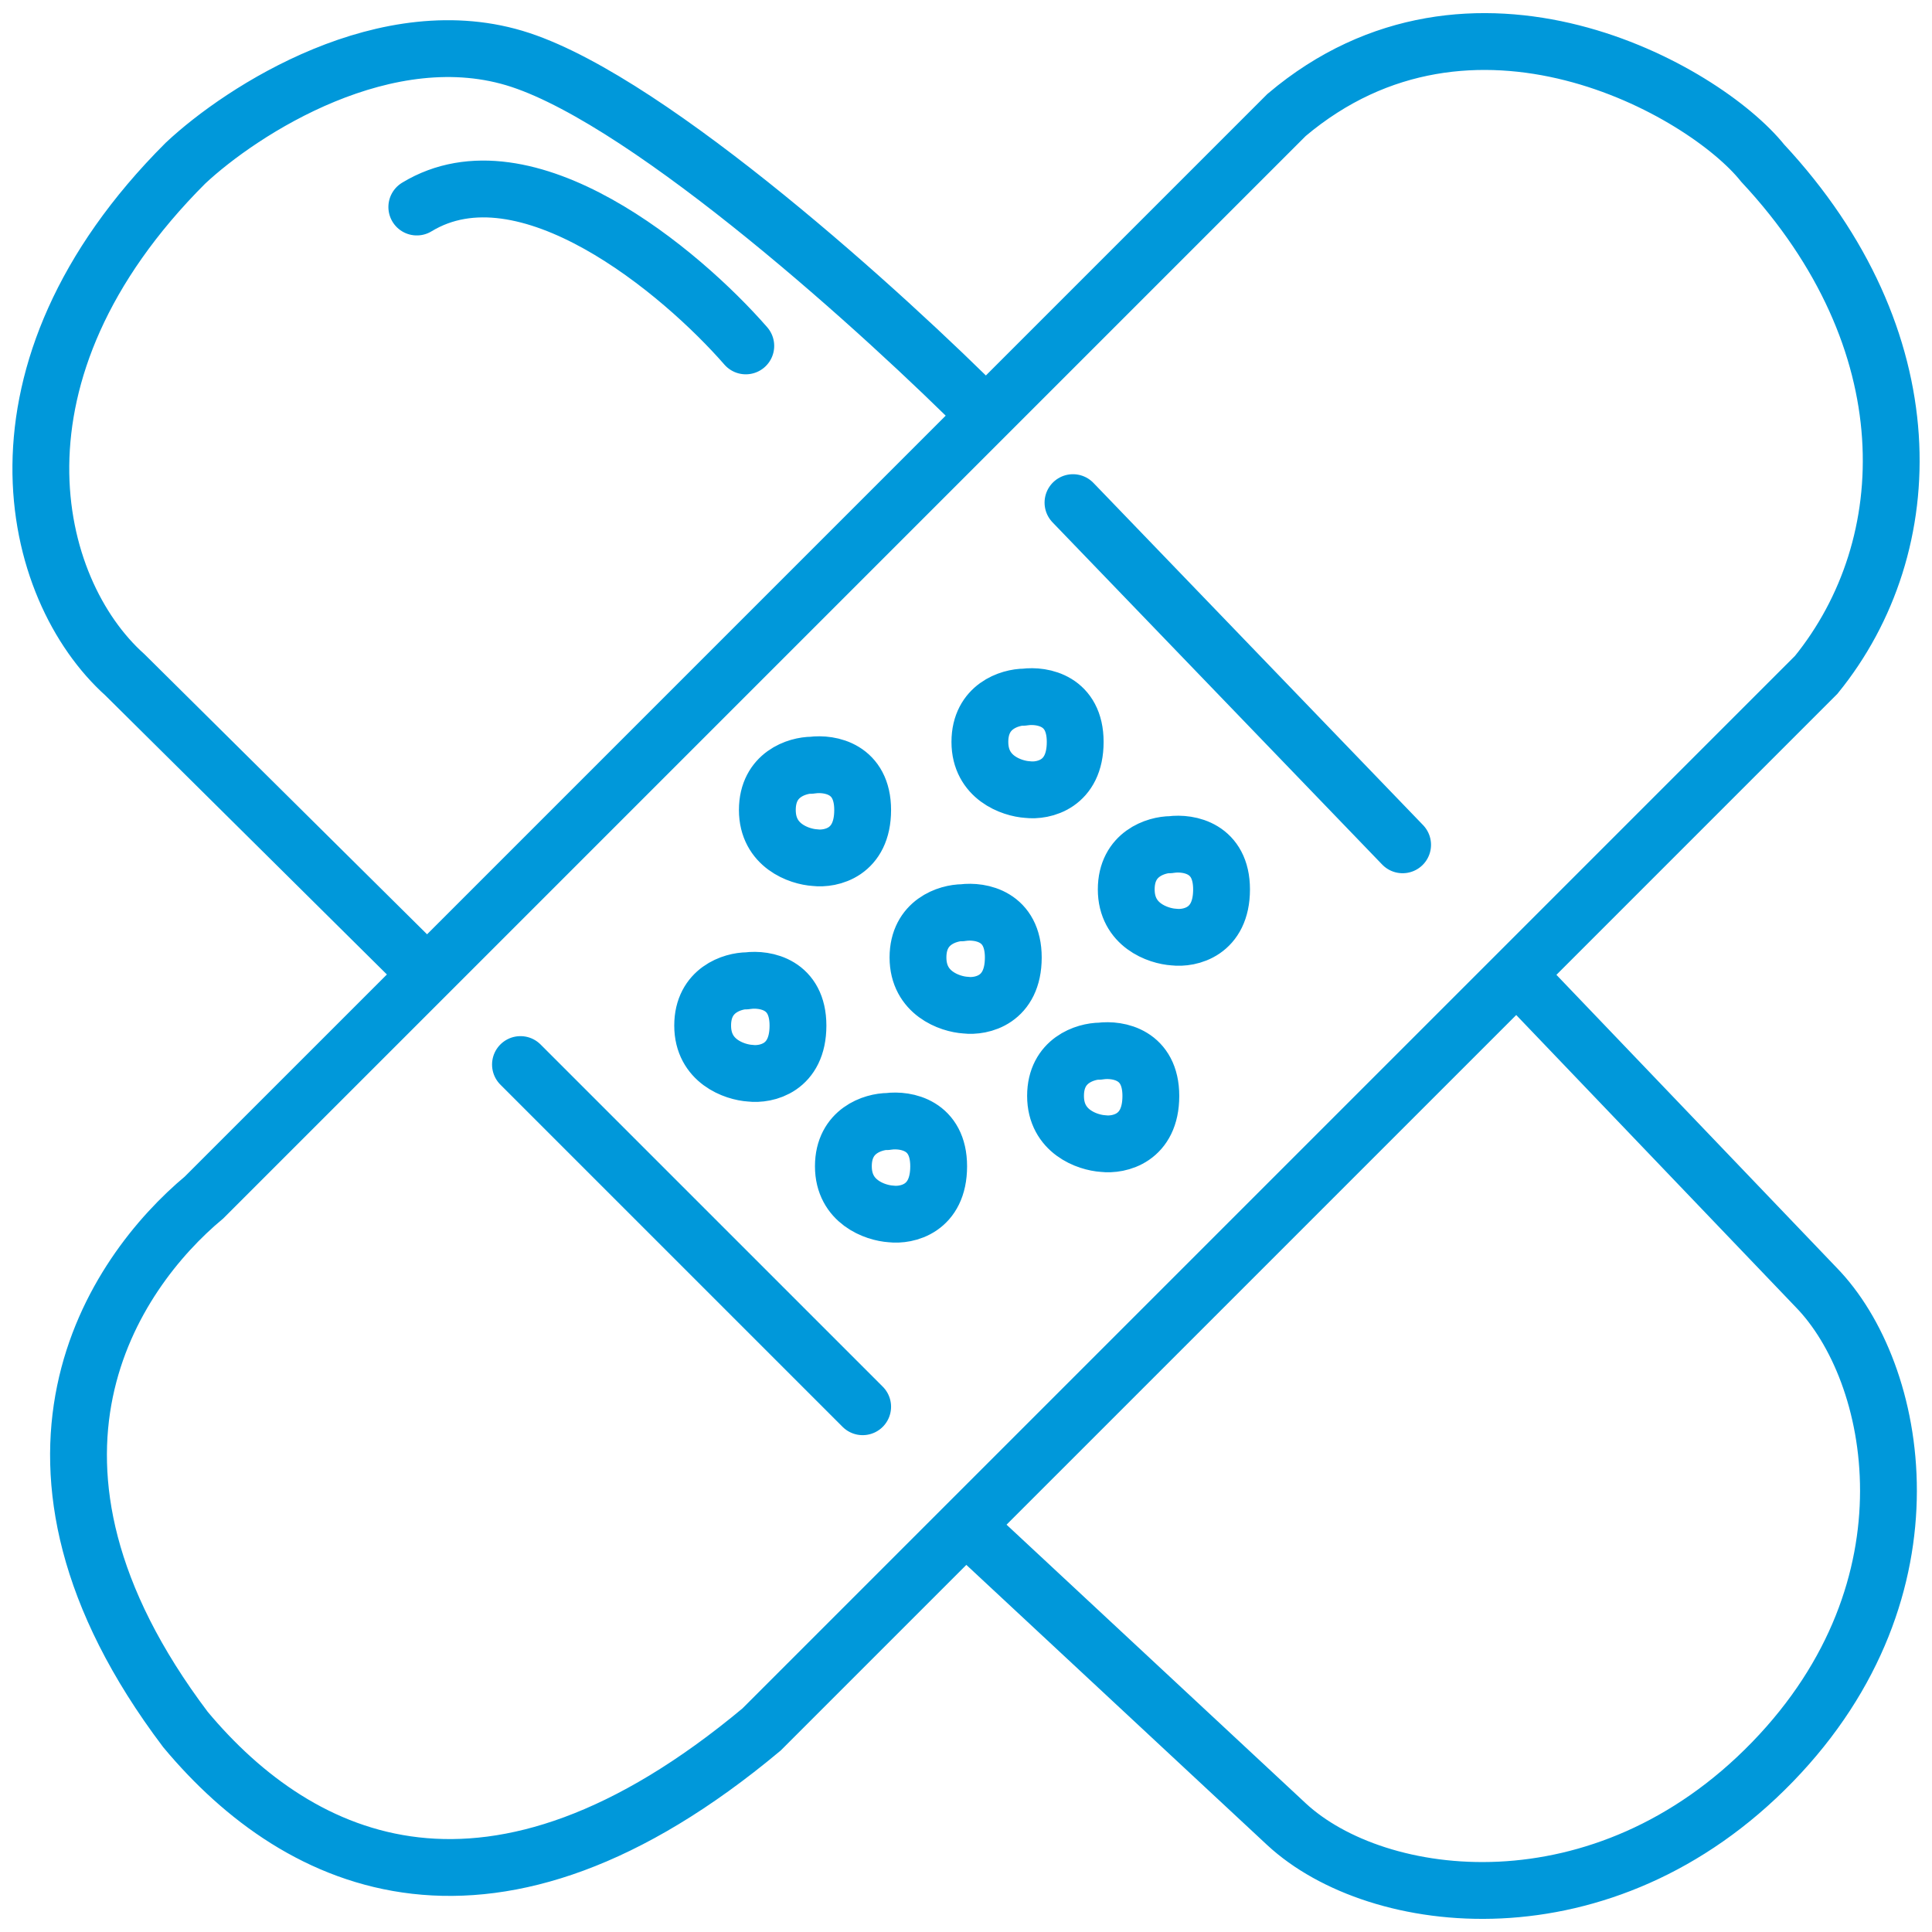 <svg width="102" height="102" viewBox="0 0 102 102" fill="none" xmlns="http://www.w3.org/2000/svg">
<path d="M27.478 56.203L45.544 74.269M56.648 26.536L74.051 44.602M22.552 51.443L10.772 63.222C5.992 67.21 -0.883 77.172 9.791 91.309C15.855 98.577 25.976 103.198 40.206 91.309L50.981 80.534M22.552 51.443L6.595 35.627C1.547 31.102 -1.257 19.651 9.791 8.615C12.758 5.831 20.45 0.844 27.478 3.166C34.506 5.489 46.79 16.65 52.054 21.94M22.552 51.443L52.054 21.94M52.054 21.94L67.925 6.069C77.701 -2.191 89.956 4.731 93.063 8.615C101.727 17.91 101.434 28.795 95.888 35.627L80.073 51.443M80.073 51.443L95.888 67.971C100.232 72.427 102.481 83.834 93.583 93.017C84.647 102.239 72.709 100.744 67.925 96.313L50.981 80.534M80.073 51.443L50.981 80.534M61.736 44.602C61.767 44.596 61.798 44.592 61.83 44.588M61.83 44.588C62.773 44.467 64.492 44.779 64.492 46.957C64.492 49.21 62.815 49.573 61.976 49.473C61.137 49.42 59.46 48.842 59.46 46.957C59.46 45.073 61.04 44.592 61.83 44.588ZM50.742 48.196C50.772 48.191 50.803 48.186 50.835 48.182M50.835 48.182C51.779 48.061 53.497 48.373 53.497 50.551C53.497 52.804 51.82 53.167 50.981 53.067C50.143 53.014 48.465 52.436 48.465 50.551C48.465 48.667 50.045 48.187 50.835 48.182ZM54.01 36.814C54.04 36.809 54.071 36.804 54.103 36.8M54.103 36.8C55.047 36.68 56.765 36.991 56.765 39.17C56.765 41.422 55.088 41.786 54.249 41.686C53.411 41.632 51.733 41.054 51.733 39.17C51.733 37.285 53.313 36.805 54.103 36.8ZM42.788 40.408C42.818 40.403 42.849 40.399 42.881 40.395M42.881 40.395C43.825 40.274 45.544 40.585 45.544 42.764C45.544 45.016 43.867 45.38 43.028 45.28C42.189 45.227 40.512 44.649 40.512 42.764C40.512 40.879 42.092 40.399 42.881 40.395ZM39.374 51.79C39.404 51.785 39.435 51.78 39.467 51.776M39.467 51.776C40.411 51.656 42.129 51.967 42.129 54.146C42.129 56.398 40.452 56.761 39.613 56.661C38.775 56.608 37.097 56.03 37.097 54.146C37.097 52.261 38.677 51.781 39.467 51.776ZM46.802 59.218C46.832 59.213 46.863 59.208 46.895 59.204M46.895 59.204C47.839 59.084 49.557 59.395 49.557 61.574C49.557 63.826 47.88 64.189 47.041 64.09C46.203 64.036 44.526 63.458 44.526 61.574C44.526 59.689 46.105 59.209 46.895 59.204ZM58.004 55.504C58.034 55.499 58.065 55.494 58.097 55.49M58.097 55.49C59.041 55.37 60.759 55.681 60.759 57.86C60.759 60.112 59.082 60.475 58.243 60.376C57.405 60.322 55.727 59.744 55.727 57.86C55.727 55.975 57.307 55.495 58.097 55.49ZM39.374 18.262C35.977 14.365 27.748 7.442 22.005 10.93" stroke="#0098DA" stroke-width="3" stroke-linecap="round"/>
</svg>
